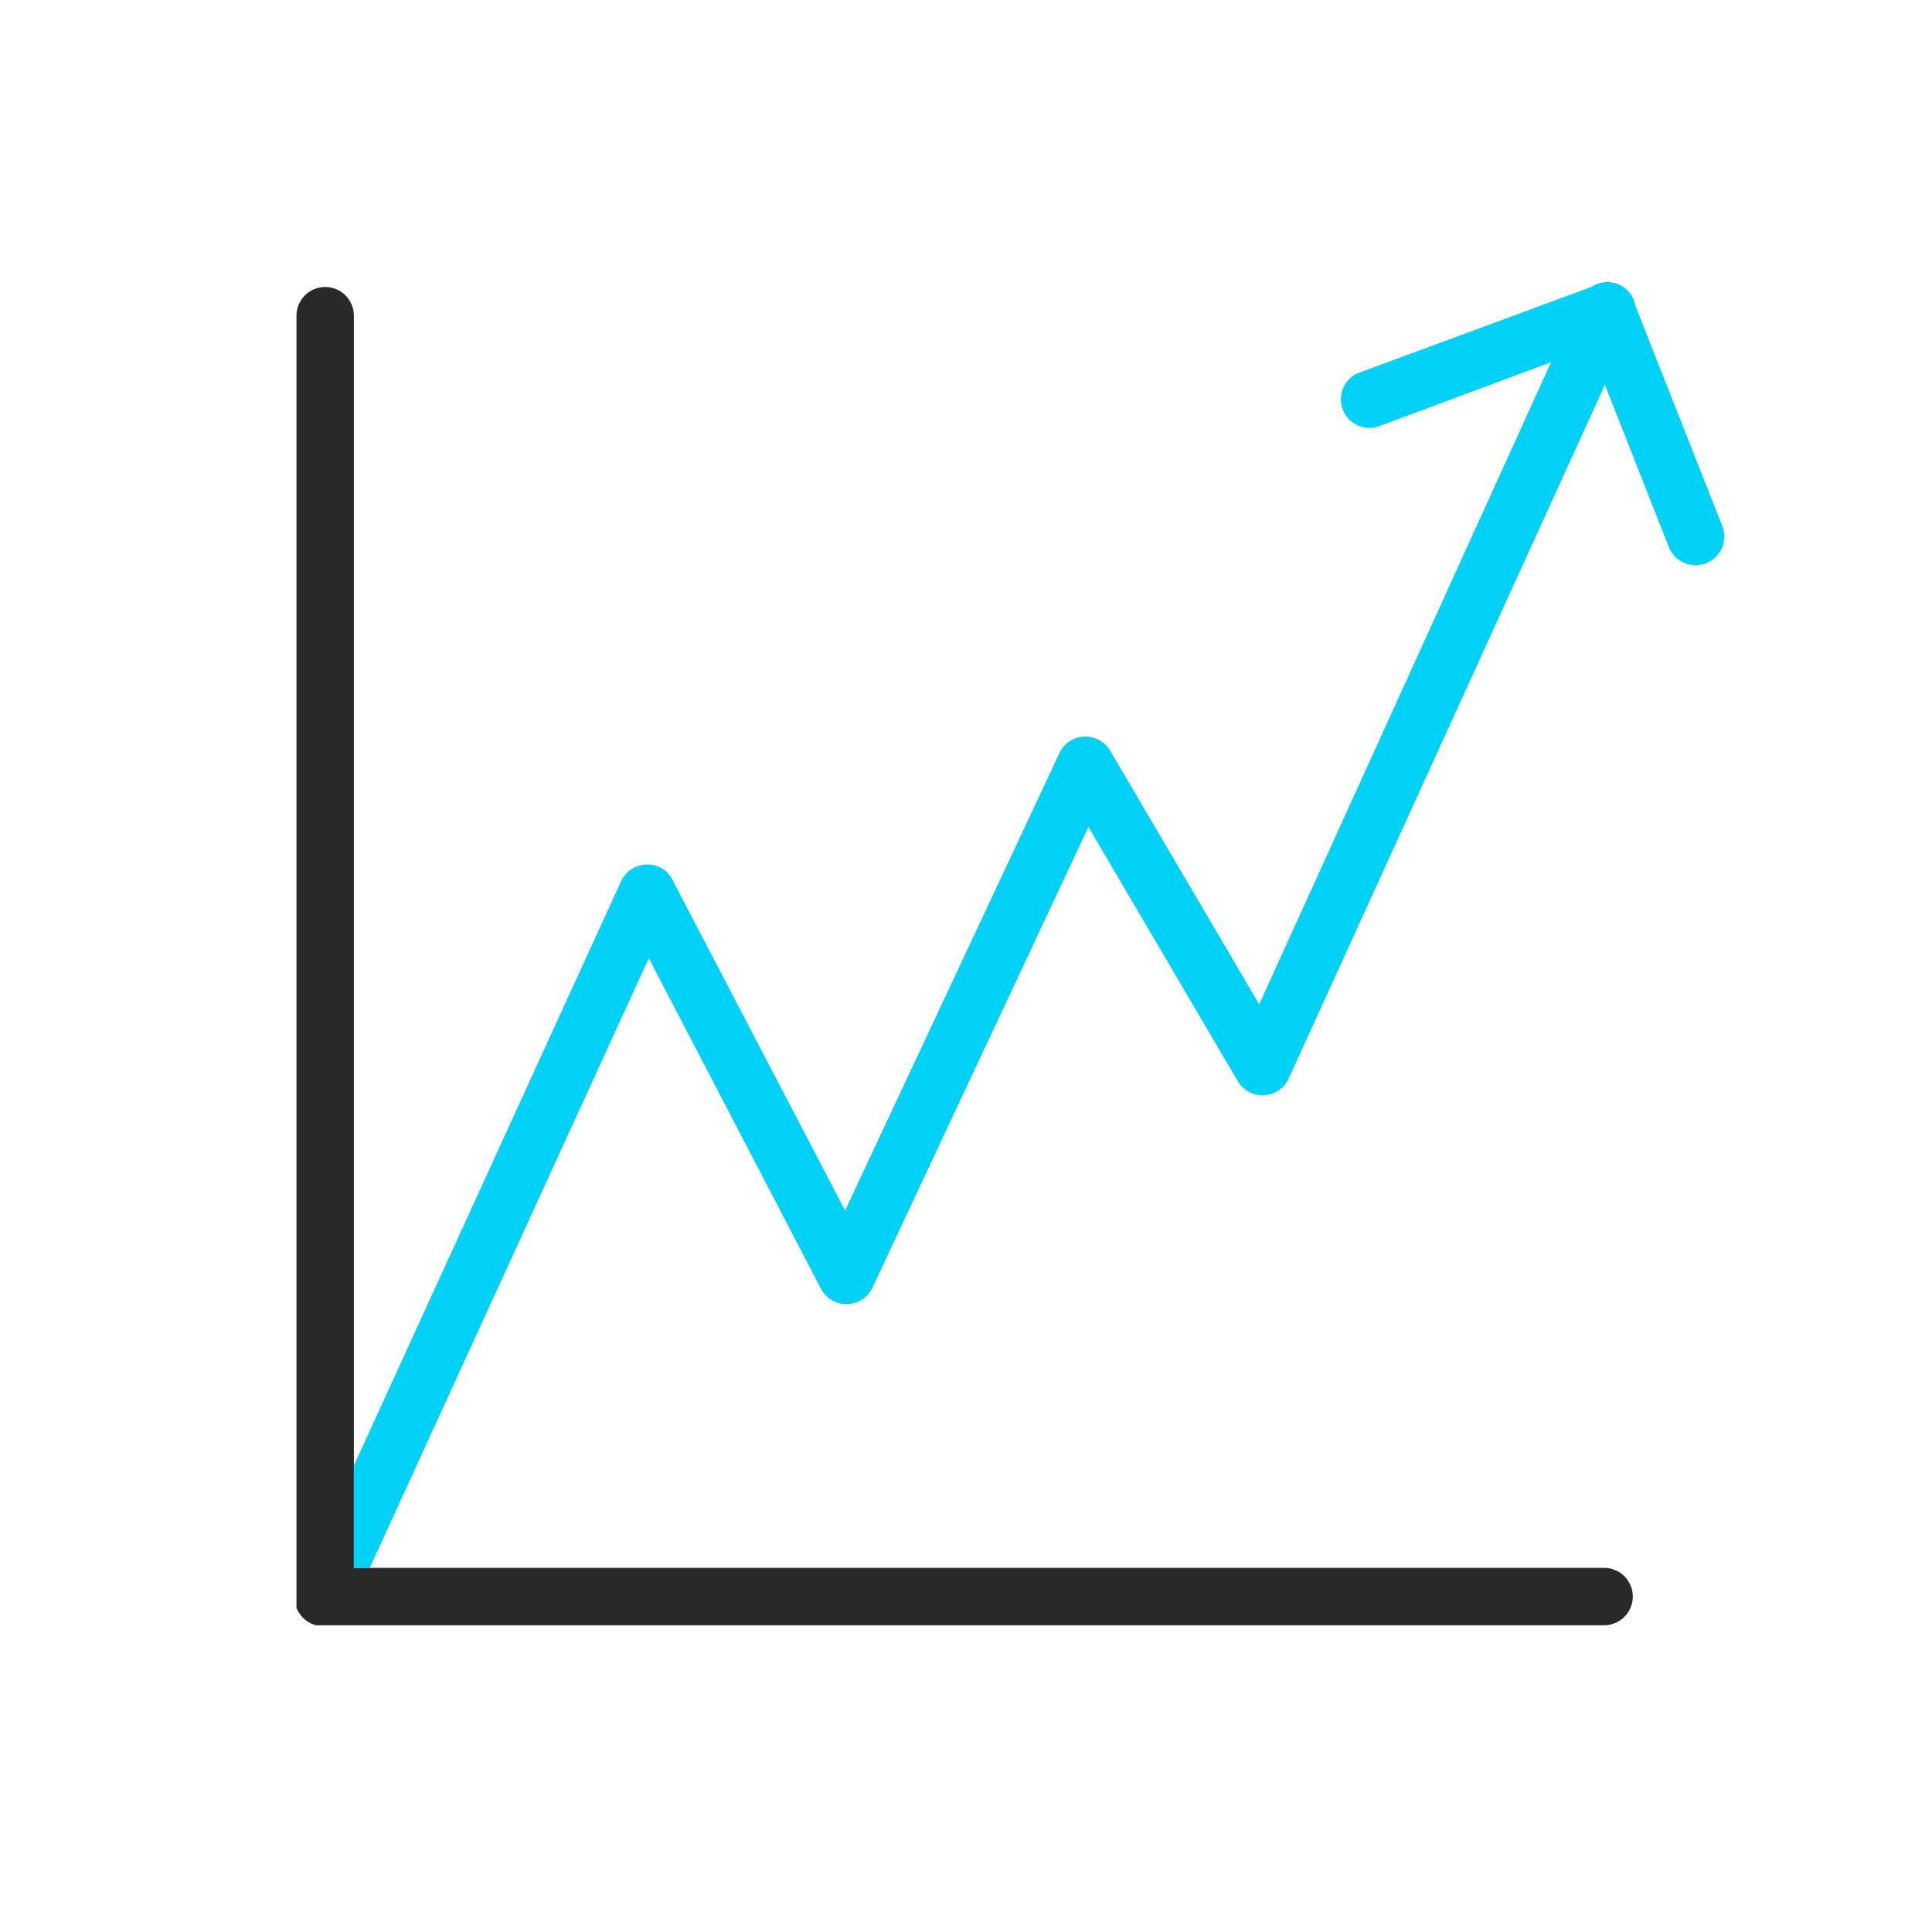 <svg width="101" height="100" viewBox="0 0 101 100" fill="none" xmlns="http://www.w3.org/2000/svg">
<path fill-rule="evenodd" clip-rule="evenodd" d="M19.329 81.95H18.5V76.61V16.5C18.5 16.102 18.341 15.721 18.06 15.439C17.779 15.158 17.397 15 17 15C16.602 15 16.22 15.158 15.939 15.439C15.658 15.721 15.499 16.102 15.499 16.5V83.5V83.6C15.496 83.657 15.496 83.713 15.499 83.77V83.91V84.05L15.569 84.19L15.639 84.31L15.729 84.43L15.819 84.54L15.93 84.64L16.04 84.73L16.189 84.82L16.279 84.87L16.509 84.95H16.57H16.86H83.859C84.257 84.95 84.639 84.792 84.92 84.511C85.201 84.229 85.359 83.848 85.359 83.45C85.359 83.052 85.201 82.671 84.92 82.389C84.639 82.108 84.257 81.95 83.859 81.95H19.329Z" fill="#292929"/>
<path d="M90.049 27.53L85.499 16C85.46 15.752 85.359 15.518 85.205 15.319C85.052 15.121 84.85 14.964 84.62 14.865C84.389 14.765 84.137 14.725 83.887 14.749C83.637 14.772 83.397 14.859 83.189 15L70.95 19.52C70.616 19.681 70.354 19.959 70.214 20.301C70.073 20.643 70.064 21.025 70.188 21.374C70.312 21.722 70.561 22.013 70.886 22.189C71.211 22.366 71.59 22.416 71.95 22.33L81.09 18.93L65.829 52.5L58.039 39.24C57.901 39.005 57.702 38.812 57.462 38.681C57.222 38.551 56.951 38.489 56.678 38.501C56.406 38.514 56.142 38.6 55.914 38.752C55.687 38.903 55.506 39.113 55.389 39.36L44.179 63.28L35.16 46C35.037 45.745 34.842 45.531 34.598 45.387C34.354 45.243 34.072 45.174 33.789 45.19C33.522 45.198 33.261 45.277 33.034 45.419C32.807 45.562 32.623 45.762 32.499 46L18.5 76.61V81.95H19.329L33.919 50.08L42.919 67.36C43.049 67.608 43.245 67.815 43.486 67.958C43.727 68.1 44.003 68.173 44.283 68.166C44.563 68.16 44.836 68.076 45.07 67.923C45.304 67.769 45.491 67.554 45.609 67.3L56.9 43.22L64.71 56.51C64.849 56.747 65.05 56.941 65.292 57.072C65.534 57.202 65.808 57.263 66.082 57.249C66.357 57.234 66.622 57.145 66.849 56.99C67.076 56.835 67.256 56.62 67.37 56.37L83.9 20.11L87.26 28.63C87.412 28.99 87.7 29.276 88.06 29.428C88.421 29.579 88.827 29.583 89.191 29.44C89.555 29.296 89.848 29.016 90.008 28.66C90.169 28.303 90.184 27.898 90.049 27.53Z" fill="#00D1F7"/>
</svg>
